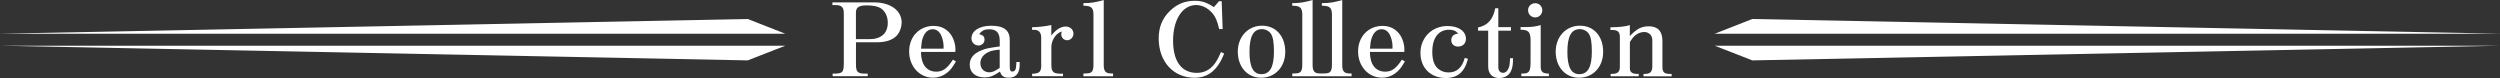 <?xml version="1.0" encoding="UTF-8"?><svg id="_レイヤー_2" xmlns="http://www.w3.org/2000/svg" viewBox="0 0 530.36 16.56"><rect x="0" y="0" width="530.36" height="16.56" fill="#333333" stroke="none"/><defs><style>.cls-1{fill:#fff;}</style></defs><g id="text"><g><g><polygon class="cls-1" points="0 7.15 166.59 7.15 158.62 4.03 0 7.15"/><polygon class="cls-1" points="0 9.7 166.59 9.7 158.62 12.81 0 9.7"/></g><g><polygon class="cls-1" points="530.36 7.15 363.77 7.15 371.74 4.03 530.36 7.15"/><polygon class="cls-1" points="530.36 9.7 363.77 9.7 371.74 12.81 530.36 9.7"/></g><g><path class="cls-1" d="m176.63,15.62h.51c1.62-.06,1.85-.32,1.87-2.15V2.91c.04-1.32-.47-1.85-1.72-1.83h-.7v-.57h8.91c3.4,0,5.78,1.74,5.78,4.23,0,1.02-.4,2.13-1.04,2.81-.87.94-2.32,1.42-4.25,1.42h-4.4v4.74c0,1.57.4,1.93,2.04,1.91h.45v.55h-7.44v-.55Zm7.78-7.31c2.53,0,3.93-1.25,3.93-3.49,0-1.42-.64-2.61-1.66-3.17-.62-.32-1.62-.51-2.78-.51-1.7,0-2.32.43-2.32,1.55v5.61h2.83Z"/><path class="cls-1" d="m202.8,13.03c-.83,1.42-1.25,1.93-1.98,2.47-.87.66-1.85.98-2.87.98-2.89,0-5.08-2.4-5.08-5.57s2.19-5.42,5.21-5.42c1.47,0,2.7.6,3.55,1.72.66.87,1.06,2.13,1.06,3.25,0,.13,0,.32-.02.55h-7.29c0,2.64,1.19,4.19,3.25,4.19,1.38,0,2.32-.68,3.53-2.55l.64.38Zm-2.64-2.7c.02-.23.02-.4.02-.53,0-.98-.36-2.23-.83-2.83-.38-.51-.87-.77-1.47-.77-1.02,0-1.74.68-2.17,2-.15.49-.21.85-.32,2.13h4.76Z"/><path class="cls-1" d="m216.32,13.18c0,1.11-.04,1.45-.21,1.93-.32.91-1.04,1.38-2.1,1.38s-1.55-.36-1.87-1.3c-1.49.98-2.19,1.23-3.27,1.23-1.91,0-3.15-1.04-3.15-2.68,0-1.4.79-2.36,2.44-3.04,1.04-.42,1.28-.47,3.93-.85v-1.17c0-1.72-.68-2.47-2.23-2.47-1,0-1.57.28-2.13,1.04.79.17,1.13.51,1.13,1.15,0,.72-.55,1.25-1.28,1.25-.83,0-1.49-.66-1.49-1.49,0-1.62,1.68-2.7,4.17-2.7,2.7,0,3.95.96,3.95,3v5.48c0,.98.11,1.23.55,1.23.6,0,.81-.43.85-1.66v-.36h.7Zm-4.23-2.66c-1.34.15-1.72.23-2.32.49-1.15.51-1.79,1.36-1.79,2.4,0,1.13.77,1.93,1.89,1.93.64,0,1.11-.19,2.21-.94v-3.89Z"/><path class="cls-1" d="m218.94,15.64h.28c1.45-.11,1.74-.51,1.66-2.32v-5.44c-.02-1.02-.57-1.59-1.53-1.55h-.4v-.55c1.28-.02,2.95-.21,4.08-.47v2.23c1-1.28,2.02-1.91,3.06-1.91.94,0,1.64.66,1.64,1.51,0,.77-.62,1.4-1.34,1.4s-1.25-.57-1.25-1.28c0-.21.02-.34.13-.57-1.23.28-2.3,1.93-2.23,3.44v3.63c.02,1.62.45,1.93,2.47,1.87v.53h-6.55v-.53Z"/><path class="cls-1" d="m229.85,15.58h.53c1.32-.02,1.62-.4,1.59-2.19V2.91c-.06-1.32-.53-1.68-2.13-1.7v-.55c1.45.02,2.7-.17,4.31-.66v13.82c0,1.28.43,1.76,1.53,1.76h.45v.6h-6.29v-.6Z"/><path class="cls-1" d="m259.71,11.35c-1.4,3.53-3.38,5.14-6.31,5.14-4.48,0-7.59-3.42-7.59-8.35,0-2.34.74-4.21,2.32-5.76,1.49-1.49,3.21-2.21,5.29-2.21,1.55,0,2.53.32,4.1,1.34l1.08-1.25h.57l.21,5.91h-.74c-.4-1.74-.79-2.64-1.57-3.51-.89-1-2.13-1.59-3.32-1.59-2.89,0-4.89,3.08-4.89,7.55s1.85,6.84,5.06,6.84c1.51,0,2.76-.64,3.74-1.91.47-.62.83-1.28,1.36-2.51l.68.32Z"/><path class="cls-1" d="m272.66,11.01c0,3.19-2.15,5.48-5.12,5.48s-4.95-2.36-4.95-5.53,2.17-5.51,5.14-5.51,4.93,2.25,4.93,5.55Zm-7.59,0c0,3.19.81,4.72,2.51,4.72,1.85,0,2.68-1.51,2.68-4.83,0-1.85-.19-3.04-.62-3.7-.38-.62-1.17-1.02-1.93-1.02-1.81,0-2.64,1.53-2.64,4.83Z"/><path class="cls-1" d="m274.15,15.58h.53c1.32-.02,1.62-.4,1.59-2.19V2.91c-.06-1.32-.53-1.68-2.13-1.7v-.55c1.45.02,2.7-.17,4.32-.66v13.82c0,1.28.42,1.76,1.53,1.76h.45v.6h-6.29v-.6Z"/><path class="cls-1" d="m280.44,15.58h.53c1.32-.02,1.62-.4,1.59-2.19V2.91c-.06-1.32-.53-1.68-2.13-1.7v-.55c1.45.02,2.7-.17,4.32-.66v13.82c0,1.28.42,1.76,1.53,1.76h.45v.6h-6.29v-.6Z"/><path class="cls-1" d="m298.04,13.03c-.83,1.42-1.25,1.93-1.98,2.47-.87.66-1.85.98-2.87.98-2.89,0-5.08-2.4-5.08-5.57s2.19-5.42,5.21-5.42c1.47,0,2.7.6,3.55,1.72.66.87,1.06,2.13,1.06,3.25,0,.13,0,.32-.02.55h-7.29c0,2.64,1.19,4.19,3.25,4.19,1.38,0,2.32-.68,3.53-2.55l.64.38Zm-2.64-2.7c.02-.23.02-.4.02-.53,0-.98-.36-2.23-.83-2.83-.38-.51-.87-.77-1.47-.77-1.02,0-1.74.68-2.17,2-.15.49-.21.85-.32,2.13h4.76Z"/><path class="cls-1" d="m311.42,12.46c-.3,1.08-.51,1.59-.85,2.13-.83,1.32-2.08,1.96-3.85,1.96-3.21,0-5.38-2.15-5.38-5.33s2.38-5.7,5.74-5.7c2.34,0,3.91,1.08,3.91,2.74,0,.96-.68,1.62-1.66,1.62-.85,0-1.45-.53-1.45-1.32,0-.85.51-1.36,1.47-1.42-.47-.6-1.04-.83-1.91-.83-2.27,0-3.59,1.72-3.59,4.68,0,1.81.45,3,1.34,3.68.62.47,1.34.7,2.1.7,1.76,0,2.87-1,3.46-3.1l.66.21Z"/><path class="cls-1" d="m313.57,5.82c2.02-.4,3.19-1.72,3.63-4.06h.66v4h2.68v.74h-2.68v7.8c0,.68.4,1.15,1,1.15.53,0,1-.43,1.25-1.15.15-.47.19-.83.25-1.96h.62c0,1.15-.08,1.76-.3,2.42-.38,1.13-1.34,1.79-2.61,1.79-1.49,0-2.36-.89-2.36-2.44v-7.61h-2.15v-.68Z"/><path class="cls-1" d="m322.75,15.6h.38c1.25-.02,1.55-.47,1.57-2.25v-4.91c-.04-1.68-.47-2.13-2.12-2.13v-.57h1.25c1.32-.02,2-.13,3.02-.42v8.52c-.04,1.27.28,1.68,1.42,1.76h.32v.57h-5.85v-.57Zm4.44-13.41c0,.83-.68,1.51-1.51,1.51s-1.51-.68-1.51-1.53.68-1.49,1.53-1.49,1.49.68,1.49,1.51Z"/><path class="cls-1" d="m340.1,11.01c0,3.19-2.15,5.48-5.12,5.48s-4.95-2.36-4.95-5.53,2.17-5.51,5.14-5.51,4.93,2.25,4.93,5.55Zm-7.59,0c0,3.19.81,4.72,2.51,4.72,1.85,0,2.68-1.51,2.68-4.83,0-1.85-.19-3.04-.62-3.7-.38-.62-1.17-1.02-1.93-1.02-1.81,0-2.64,1.53-2.64,4.83Z"/><path class="cls-1" d="m341.69,15.67h.36c1.17-.02,1.62-.47,1.59-1.59v-6.53c-.15-.96-.59-1.23-2-1.19v-.57c1.98-.02,3.19-.17,4.12-.47v2.32c1.49-1.55,2.49-2.06,4.04-2.06,1.89,0,2.87,1.06,2.87,3.06v5.42c-.02,1.21.34,1.59,1.49,1.62h.47v.51h-5.97v-.51h.36c1.15-.04,1.53-.49,1.51-1.79v-5.4c0-.98-.72-1.7-1.72-1.7-.64,0-1.3.23-1.83.66-.42.32-.68.64-1.21,1.47v5.65c0,.68.45,1.04,1.32,1.1h.55v.51h-5.95v-.51Z"/></g></g></g></svg>